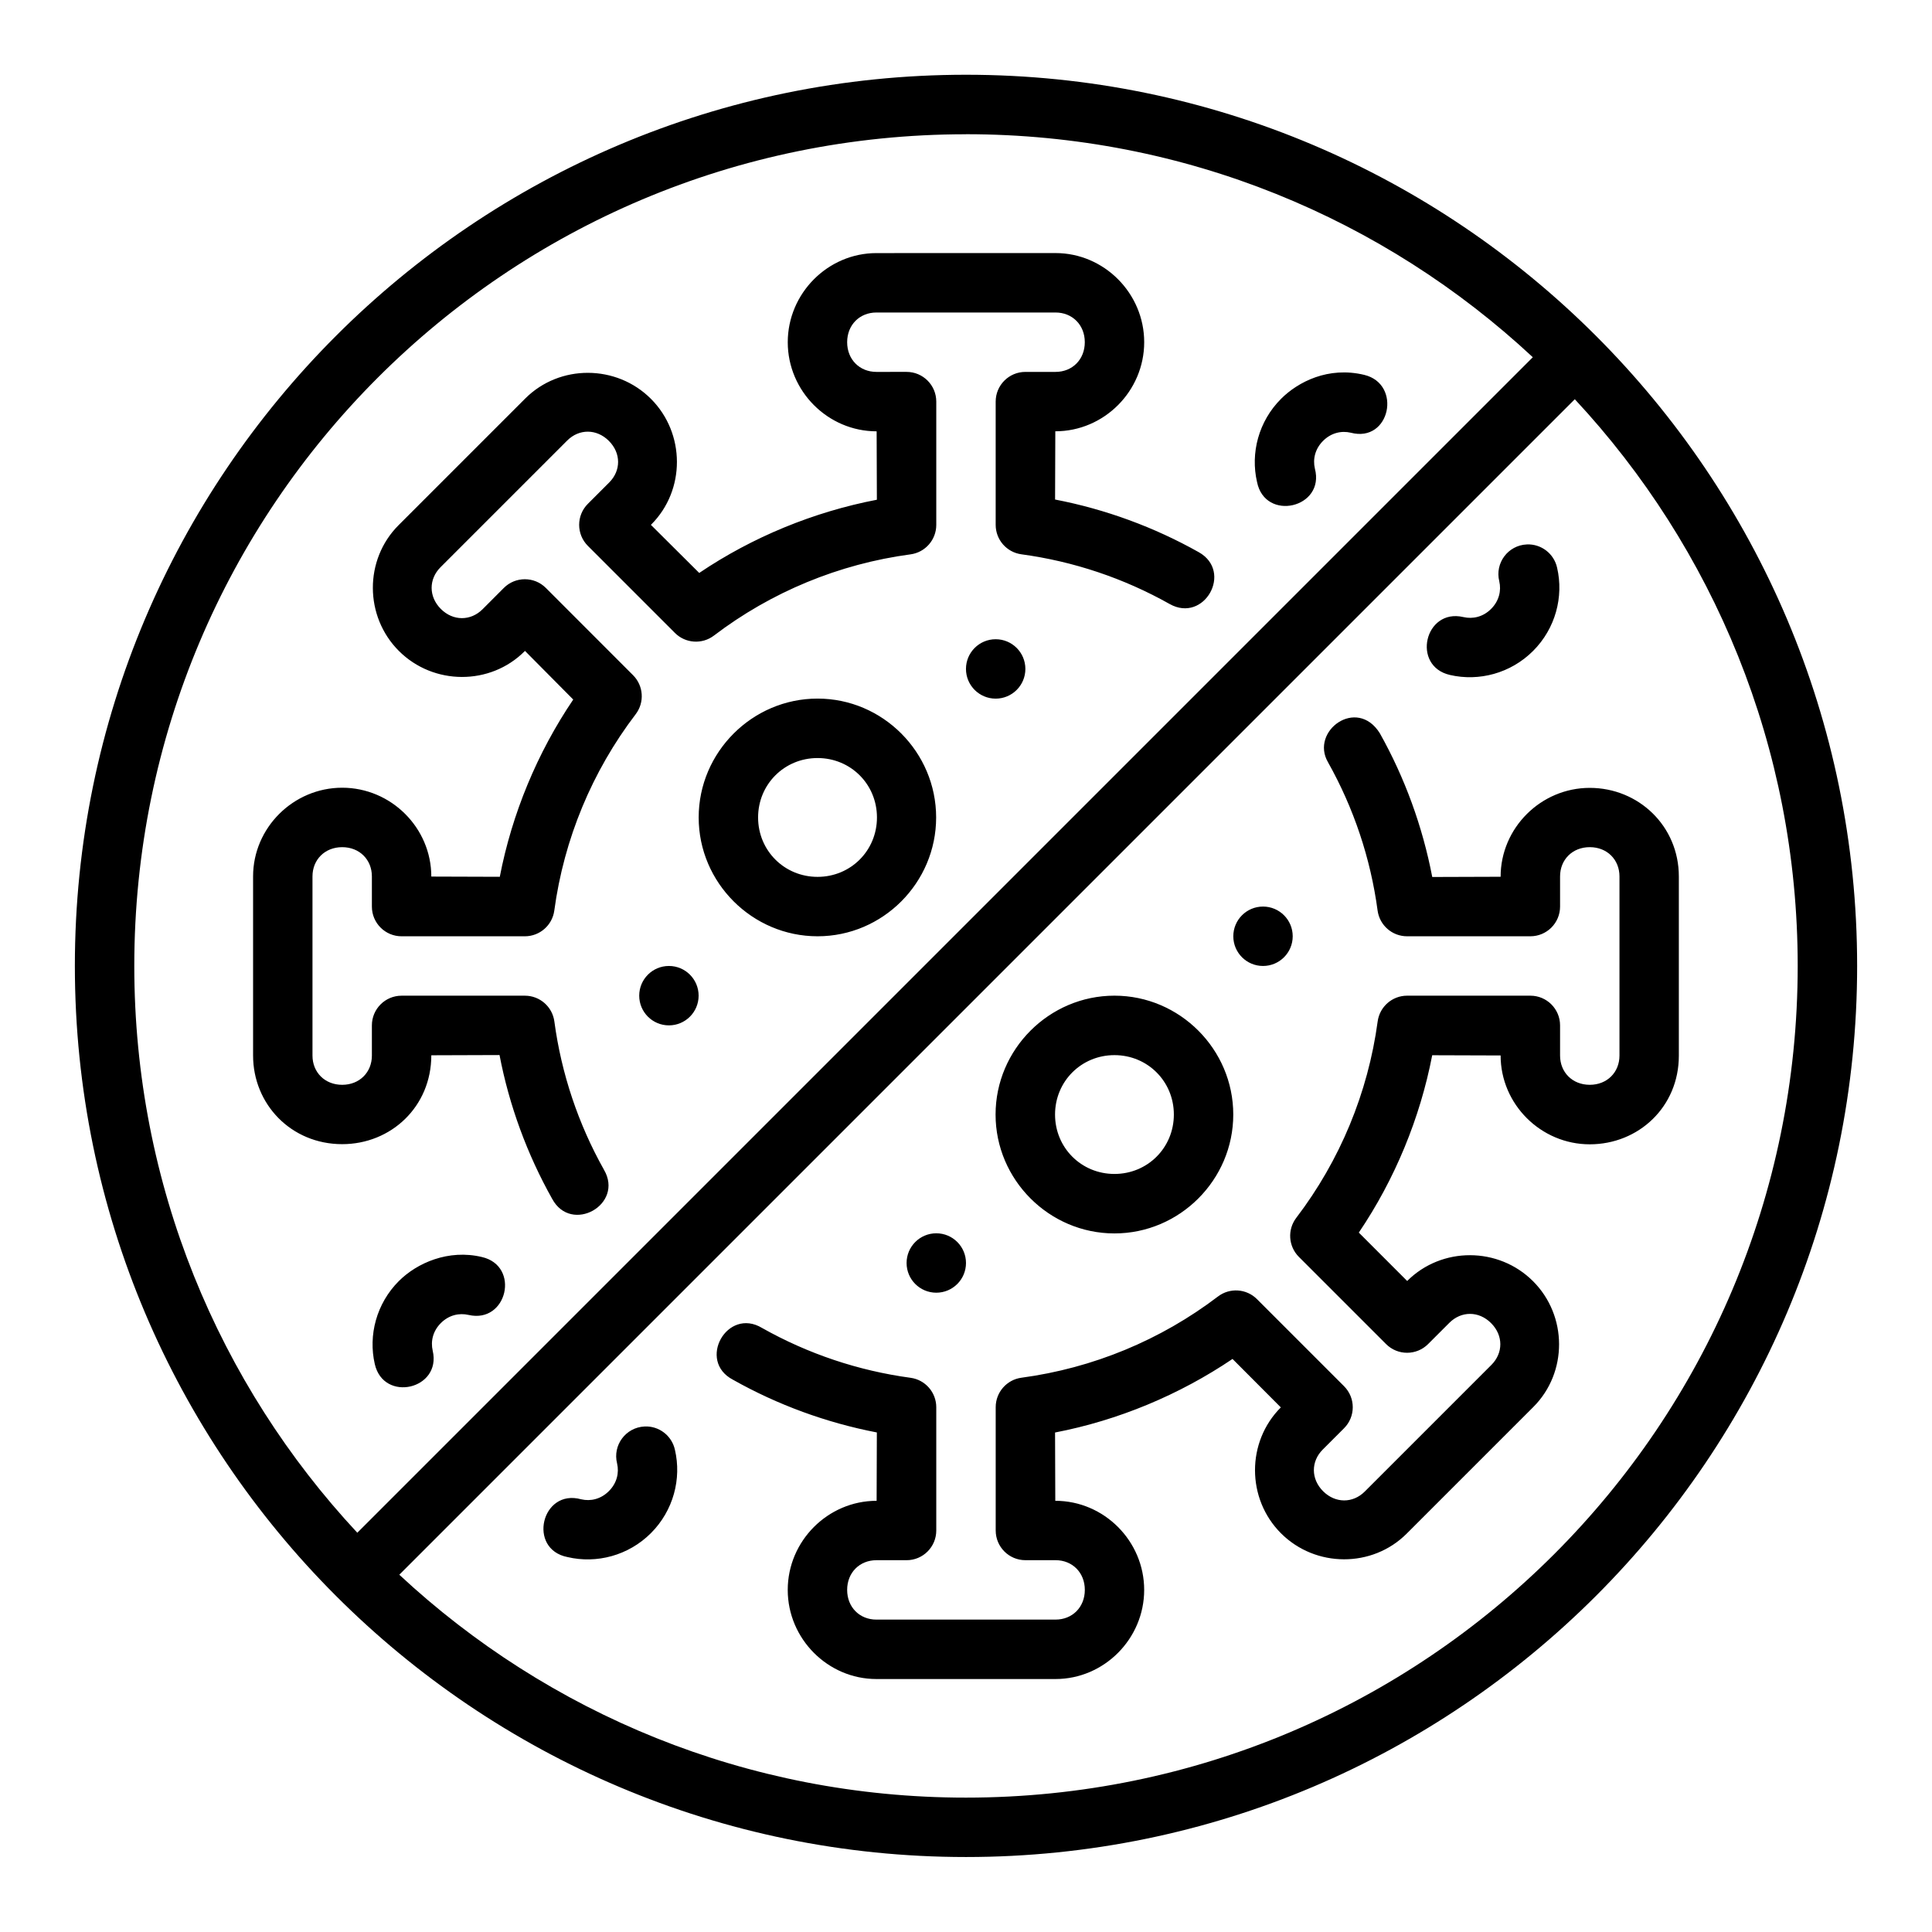 <?xml version="1.0" encoding="UTF-8"?>
<!-- Uploaded to: ICON Repo, www.iconrepo.com, Generator: ICON Repo Mixer Tools -->
<svg fill="#000000" width="800px" height="800px" version="1.1" viewBox="144 144 512 512" xmlns="http://www.w3.org/2000/svg">
 <path d="m400 163.81c-130.34 0-236.16 105.82-236.16 236.16s105.82 236.16 236.16 236.16 236.16-105.83 236.16-236.16c0-130.34-105.82-236.16-236.16-236.16zm0 15.758c58.086 0 110.86 22.445 150.21 59.102l-311.52 311.52c-36.66-39.352-59.102-92.125-59.102-150.21 0-121.82 98.574-220.4 220.4-220.4zm-123.62 244.03c2.555 13.352 7.312 26.285 13.945 38.098 5.062 9.414 19.125 1.523 13.73-7.703-6.801-12.113-11.289-25.453-13.145-39.312-0.531-3.898-3.859-6.809-7.797-6.812h-32.688c-4.348 0-7.871 3.523-7.871 7.871v7.996c0 4.43-3.262 7.75-7.871 7.75-4.613 0-7.871-3.32-7.871-7.75v-47.477c0-4.43 3.262-7.75 7.871-7.75 4.613 0 7.871 3.32 7.871 7.75v7.996c0 4.348 3.523 7.871 7.871 7.871h32.672c3.938-0.004 7.266-2.914 7.797-6.812 2.559-18.926 9.992-36.855 21.57-52.043 2.387-3.133 2.09-7.547-0.691-10.332l-23.109-23.125c-3.074-3.082-8.07-3.082-11.148 0l-5.644 5.656c-3.133 3.117-7.777 3.164-11.039-0.09-3.266-3.266-3.223-7.922-0.094-11.055l33.578-33.578c3.133-3.133 7.781-3.164 11.039 0.09 3.266 3.266 3.227 7.887 0.094 11.023l-5.656 5.656c-3.082 3.074-3.082 8.07 0 11.148l23.078 23.078c2.785 2.781 7.199 3.078 10.332 0.691 15.203-11.57 33.156-18.988 52.09-21.523 3.906-0.523 6.824-3.856 6.828-7.797v-32.688c0-4.348-3.523-7.871-7.871-7.871l-7.996 0.004c-4.43 0-7.75-3.266-7.75-7.871s3.32-7.871 7.75-7.871h47.477c4.43 0 7.75 3.266 7.75 7.871s-3.32 7.871-7.75 7.871h-7.996c-4.348 0-7.871 3.523-7.871 7.871v32.656c-0.004 3.941 2.906 7.277 6.812 7.809 13.859 1.875 27.191 6.363 39.297 13.176 9.152 5.148 16.871-8.582 7.719-13.73-11.805-6.644-24.738-11.391-38.086-13.961l0.062-18.082c12.941 0 23.555-10.676 23.555-23.617 0-12.941-10.613-23.617-23.492-23.617l-47.477 0.008c-12.879 0-23.492 10.676-23.492 23.617s10.613 23.617 23.555 23.617l0.062 18.129c-16.723 3.211-32.965 9.871-47.078 19.402l-12.809-12.746 0.094-0.09c9.102-9.102 9.066-24.152-0.078-33.301-9.148-9.156-24.211-9.203-33.316-0.09l-33.578 33.578c-9.109 9.109-9.066 24.164 0.094 33.316 9.156 9.152 24.211 9.203 33.316 0.09 0.004-0.004 0.012-0.008 0.016-0.016l0.078-0.09 12.793 12.898c-9.539 14.094-16.234 30.262-19.465 46.973l-18.145-0.059c0-12.934-10.672-23.547-23.617-23.547-12.941 0-23.617 10.613-23.617 23.492v47.477c0 12.879 10.059 23.492 23.617 23.492 12.941 0 23.617-9.938 23.617-23.555zm207.1-173.89c-5.945 5.945-8.129 14.367-6.352 22.031 2.133 10.605 18.098 6.891 15.328-3.566-0.582-2.504 0.051-5.215 2.168-7.336 2.117-2.117 4.828-2.75 7.332-2.168 10.457 2.766 13.656-12.914 3.566-15.328-9.504-2.273-17.512 1.828-22.047 6.367zm77.859 0.09c36.637 39.348 59.07 92.102 59.07 150.17 0 121.82-98.59 220.42-220.42 220.42-58.07 0-110.82-22.434-150.17-59.07zm-12.715 38.484c-4.965 0.207-8.492 4.922-7.305 9.746 0.582 2.504-0.047 5.231-2.168 7.348-2.121 2.121-4.844 2.734-7.348 2.152-10.25-2.398-13.812 12.996-3.551 15.344 7.668 1.777 16.086-0.422 22.031-6.367 5.949-5.945 8.145-14.379 6.367-22.047-0.82-3.734-4.203-6.344-8.027-6.18zm-140.76 25.121c-4.348 0-7.871 3.523-7.871 7.871 0 4.348 3.523 7.871 7.871 7.871s7.871-3.523 7.871-7.871c0-4.348-3.523-7.871-7.871-7.871zm-47.203 15.73c-17.297 0-31.504 14.207-31.504 31.504s14.207 31.488 31.504 31.488 31.426-14.191 31.426-31.488-14.129-31.504-31.426-31.504zm162.9 47.277c-2.559-13.348-7.266-26.289-13.898-38.098-6.074-9.73-18.527-0.559-13.73 7.688 6.805 12.117 11.285 25.449 13.145 39.312 0.531 3.898 3.859 6.809 7.797 6.812h32.688c4.348 0 7.871-3.523 7.871-7.871v-7.996c0-4.43 3.262-7.75 7.871-7.75 4.613 0 7.871 3.32 7.871 7.75v47.477c0 4.43-3.262 7.75-7.871 7.75-4.613 0-7.871-3.32-7.871-7.75v-7.996c0-4.348-3.523-7.871-7.871-7.871h-32.672c-3.941 0.004-7.269 2.922-7.797 6.828-2.559 18.926-9.992 36.855-21.57 52.043-2.394 3.137-2.098 7.559 0.691 10.348l23.109 23.109c3.074 3.074 8.059 3.074 11.133 0l5.644-5.641c3.133-3.133 7.789-3.188 11.055 0.09 3.266 3.266 3.223 7.922 0.094 11.055l-33.578 33.578c-3.133 3.133-7.781 3.164-11.039-0.09-3.262-3.262-3.223-7.91-0.094-11.039l5.644-5.644c3.082-3.074 3.082-8.07 0-11.148l-23.078-23.078c-2.785-2.781-7.199-3.078-10.332-0.691-15.199 11.566-33.145 18.984-52.074 21.523-3.906 0.523-6.824 3.856-6.828 7.797v32.688c0 4.348 3.523 7.871 7.871 7.871h7.996c4.43 0 7.75 3.266 7.75 7.871 0 4.606-3.32 7.871-7.75 7.871l-47.484 0.004c-4.43 0-7.75-3.266-7.75-7.871 0-4.606 3.32-7.871 7.75-7.871h7.996c4.348 0 7.871-3.523 7.871-7.871v-32.672c-0.004-3.938-2.91-7.266-6.812-7.797-13.867-1.875-27.215-6.367-39.328-13.191-9.273-5.625-17.34 8.707-7.719 13.715 11.812 6.652 24.758 11.391 38.113 13.961l-0.062 18.113c-12.941 0-23.555 10.676-23.555 23.617s10.613 23.617 23.492 23.617h47.477c12.879 0 23.492-10.676 23.492-23.617s-10.613-23.617-23.555-23.617l-0.062-18.098c16.719-3.215 32.926-9.969 47.031-19.496l12.801 12.84c-9.145 9.152-9.113 24.211 0.039 33.363 9.152 9.156 24.211 9.203 33.316 0.09l33.578-33.578c9.109-9.109 9.066-24.164-0.094-33.316-9.156-9.152-24.211-9.203-33.355-0.059l-12.816-12.824c9.535-14.098 16.223-30.289 19.449-47l18.129 0.059c0 12.934 10.672 23.547 23.617 23.547 12.941 0 23.617-9.918 23.617-23.492v-47.477c0-13.371-10.672-23.492-23.617-23.492-12.941 0-23.617 10.613-23.617 23.555zm-162.9-31.52c8.789 0 15.742 6.957 15.742 15.746 0 8.789-6.957 15.742-15.742 15.742-8.789 0-15.758-6.957-15.758-15.742 0-8.789 6.973-15.746 15.758-15.746zm118.05 39.359c-4.348 0-7.871 3.523-7.871 7.871s3.523 7.871 7.871 7.871 7.871-3.523 7.871-7.871-3.523-7.871-7.871-7.871zm-157.44 15.742c-4.348 0-7.871 3.523-7.871 7.871 0 4.348 3.523 7.871 7.871 7.871s7.871-3.523 7.871-7.871c0-4.348-3.523-7.871-7.871-7.871zm118.07 7.871c-17.297 0-31.504 14.207-31.504 31.504 0 17.297 14.207 31.504 31.504 31.504s31.488-14.207 31.488-31.504c0-17.297-14.191-31.504-31.488-31.504zm0 15.758c8.789 0 15.742 6.957 15.742 15.746 0 8.789-6.957 15.742-15.742 15.742-8.789 0-15.742-6.957-15.742-15.742 0-8.789 6.957-15.746 15.742-15.746zm-47.215 47.215c-4.348 0-7.871 3.523-7.871 7.871 0 4.348 3.523 7.871 7.871 7.871s7.871-3.523 7.871-7.871c0-4.348-3.523-7.871-7.871-7.871zm-142.42 12.652c-5.941 5.941-8.152 14.355-6.379 22.016 2.352 10.258 17.738 6.695 15.344-3.551-0.578-2.504 0.047-5.215 2.168-7.332 2.125-2.121 4.836-2.727 7.332-2.152 10.23 2.371 13.781-12.973 3.551-15.344-8.891-2.129-17.234 1.582-22.016 6.367zm65.098 38.547c-4.969 0.238-8.48 4.953-7.273 9.777 0.59 2.508-0.047 5.227-2.168 7.348-2.121 2.125-4.84 2.758-7.348 2.168-10.512-2.91-14.316 13.219-3.613 15.312 7.688 1.812 16.148-0.383 22.109-6.352 5.953-5.957 8.148-14.398 6.352-22.078-0.82-3.75-4.223-6.359-8.055-6.18z"/>
</svg>